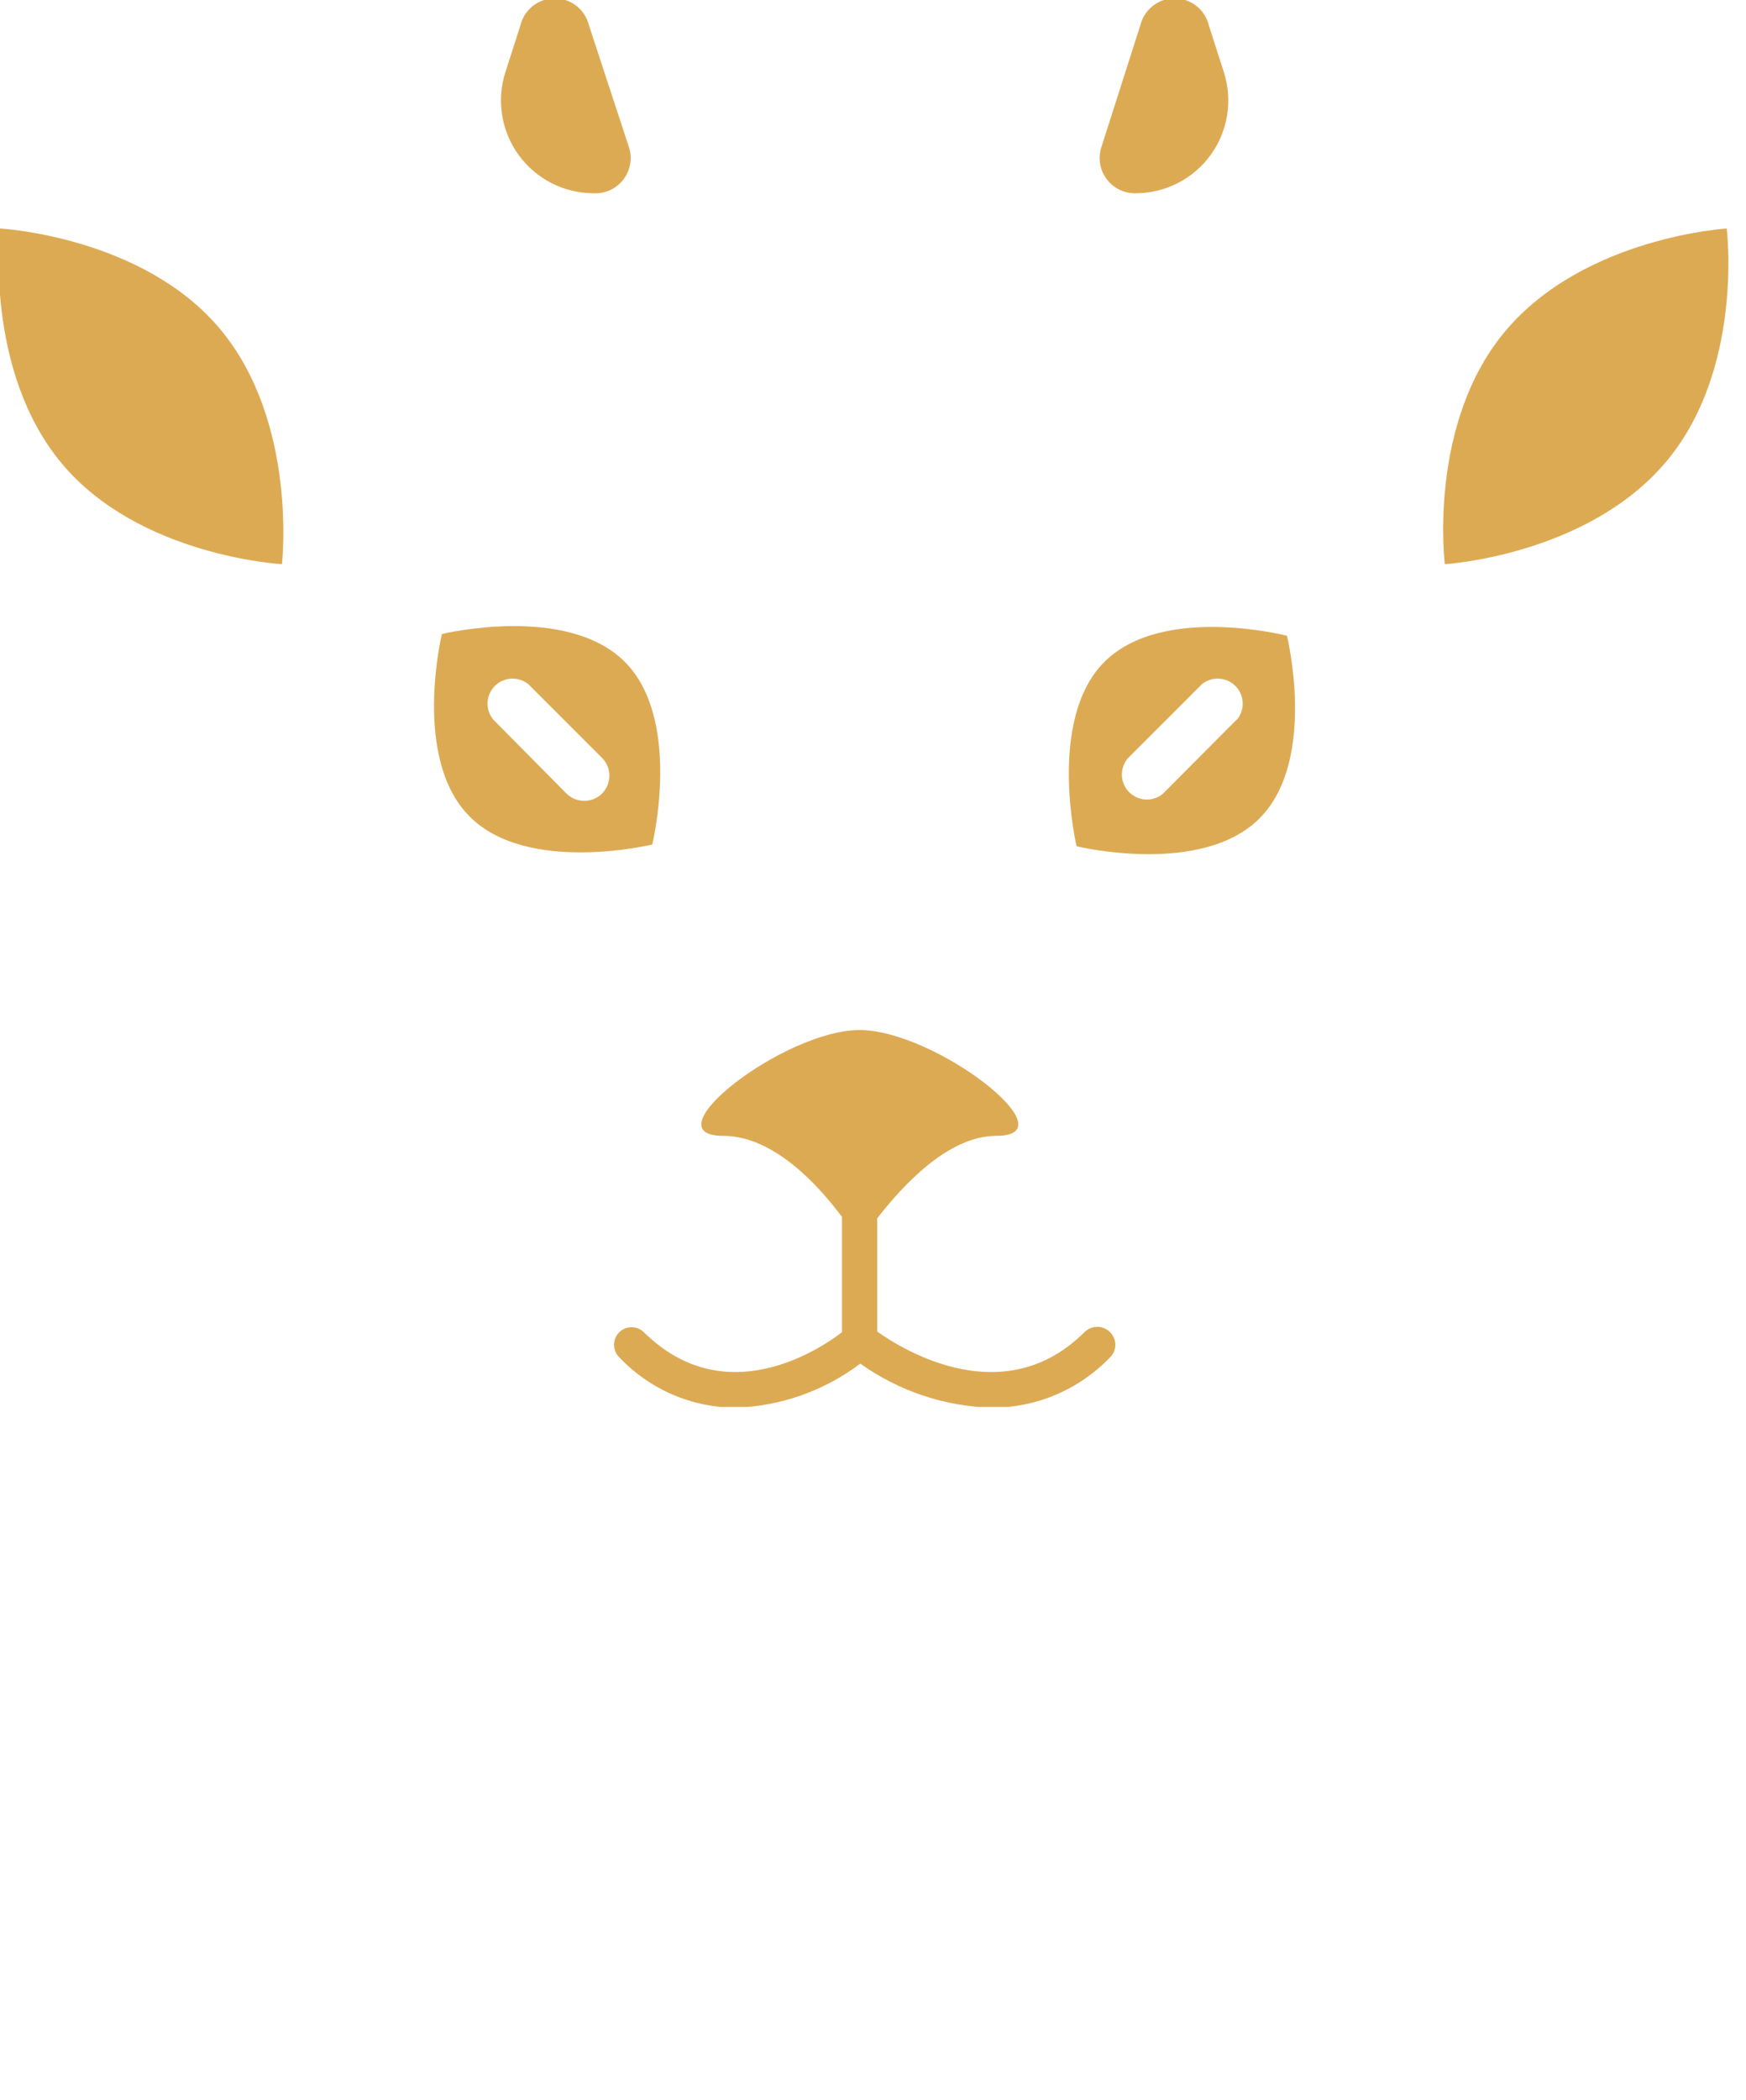 <svg width="104" height="125" viewBox="0 0 104 125" fill="none" xmlns="http://www.w3.org/2000/svg">
<g clip-path="url(#clip0)">
<path d="M0.002 13.602C0.002 13.602 -0.964 21.998 3.654 27.56C8.272 33.123 16.794 33.584 16.794 33.584C16.794 33.584 17.76 25.188 13.142 19.626C8.524 14.063 0.002 13.602 0.002 13.602Z" fill="#DDAA54"/>
<path d="M102.853 13.602C102.853 13.602 94.457 14.105 89.734 19.626C85.011 25.146 86.06 33.584 86.06 33.584C86.06 33.584 94.457 33.081 99.179 27.56C103.902 22.04 102.853 13.602 102.853 13.602Z" fill="#DDAA54"/>
<path d="M64.634 79.263C59.848 84.07 53.845 80.397 52.25 79.263V72.525C53.719 70.636 56.448 67.614 59.344 67.614C63.836 67.614 55.692 61.316 51.2 61.316C46.708 61.316 38.606 67.614 43.077 67.614C46.078 67.614 48.744 70.552 50.151 72.441V79.305C48.702 80.418 43.14 84.028 38.354 79.305C38.158 79.113 37.894 79.005 37.619 79.005C37.345 79.005 37.081 79.113 36.885 79.305C36.786 79.403 36.708 79.519 36.655 79.647C36.602 79.775 36.574 79.912 36.574 80.05C36.574 80.189 36.602 80.326 36.655 80.454C36.708 80.582 36.786 80.698 36.885 80.796C37.776 81.739 38.849 82.492 40.04 83.008C41.23 83.524 42.514 83.793 43.812 83.797C46.5 83.71 49.095 82.794 51.242 81.173C53.528 82.801 56.246 83.714 59.051 83.797C60.372 83.803 61.68 83.54 62.896 83.023C64.112 82.507 65.21 81.749 66.124 80.796C66.223 80.698 66.301 80.582 66.354 80.454C66.407 80.326 66.435 80.189 66.435 80.05C66.435 79.912 66.407 79.775 66.354 79.647C66.301 79.519 66.223 79.403 66.124 79.305C65.93 79.106 65.666 78.99 65.388 78.982C65.109 78.974 64.839 79.075 64.634 79.263Z" fill="#DDAA54"/>
<path d="M65.784 39.399C62.342 42.842 64.126 50.377 64.126 50.377C64.126 50.377 71.557 52.182 75.02 48.719C78.484 45.255 76.658 37.846 76.658 37.846C76.658 37.846 69.269 35.936 65.784 39.399ZM73.656 42.842L69.269 47.249C68.983 47.488 68.619 47.611 68.247 47.594C67.876 47.577 67.524 47.422 67.261 47.159C66.998 46.896 66.842 46.544 66.826 46.172C66.809 45.801 66.932 45.436 67.17 45.15L71.578 40.742C71.864 40.504 72.228 40.381 72.6 40.398C72.971 40.415 73.323 40.57 73.586 40.833C73.849 41.096 74.004 41.448 74.021 41.82C74.038 42.191 73.915 42.556 73.677 42.842H73.656Z" fill="#DDAA54"/>
<path d="M37.216 39.398C33.752 35.935 26.322 37.74 26.322 37.74C26.322 37.74 24.517 45.149 27.98 48.613C31.444 52.076 38.853 50.271 38.853 50.271C38.853 50.271 40.658 42.84 37.216 39.398ZM35.852 47.248C35.57 47.52 35.194 47.672 34.802 47.672C34.41 47.672 34.034 47.52 33.752 47.248L29.386 42.84C29.148 42.555 29.025 42.19 29.042 41.819C29.059 41.447 29.214 41.095 29.477 40.832C29.74 40.569 30.092 40.414 30.464 40.397C30.835 40.38 31.2 40.503 31.485 40.741L35.893 45.149C36.16 45.437 36.304 45.816 36.296 46.207C36.289 46.599 36.129 46.972 35.852 47.248Z" fill="#DDAA54"/>
<path d="M35.349 11.504C35.694 11.523 36.038 11.457 36.352 11.312C36.665 11.166 36.938 10.945 37.145 10.669C37.353 10.393 37.489 10.07 37.542 9.728C37.595 9.387 37.563 9.038 37.448 8.712L35.076 1.491C34.962 1.037 34.7 0.634 34.331 0.347C33.962 0.059 33.508 -0.098 33.04 -0.098C32.572 -0.098 32.118 0.059 31.749 0.347C31.38 0.634 31.118 1.037 31.004 1.491L30.101 4.304C29.837 5.131 29.772 6.008 29.911 6.865C30.049 7.721 30.388 8.533 30.899 9.235C31.41 9.936 32.08 10.507 32.853 10.901C33.626 11.295 34.481 11.502 35.349 11.504Z" fill="#DDAA54"/>
<path d="M67.654 11.504C68.522 11.502 69.377 11.295 70.15 10.901C70.923 10.507 71.593 9.936 72.104 9.235C72.615 8.533 72.954 7.721 73.092 6.865C73.231 6.008 73.165 5.131 72.901 4.304L71.999 1.491C71.885 1.037 71.623 0.634 71.254 0.347C70.885 0.059 70.431 -0.098 69.963 -0.098C69.495 -0.098 69.04 0.059 68.672 0.347C68.303 0.634 68.04 1.037 67.927 1.491L65.618 8.712C65.506 9.033 65.473 9.376 65.523 9.712C65.572 10.048 65.703 10.367 65.903 10.642C66.103 10.917 66.367 11.139 66.672 11.289C66.977 11.439 67.314 11.512 67.654 11.504Z" fill="#DDAA54"/>
</g>
<defs>
<clipPath id="clip0">
<rect width="103" height="83.752" fill="white"/>
</clipPath>
</defs>
</svg>
